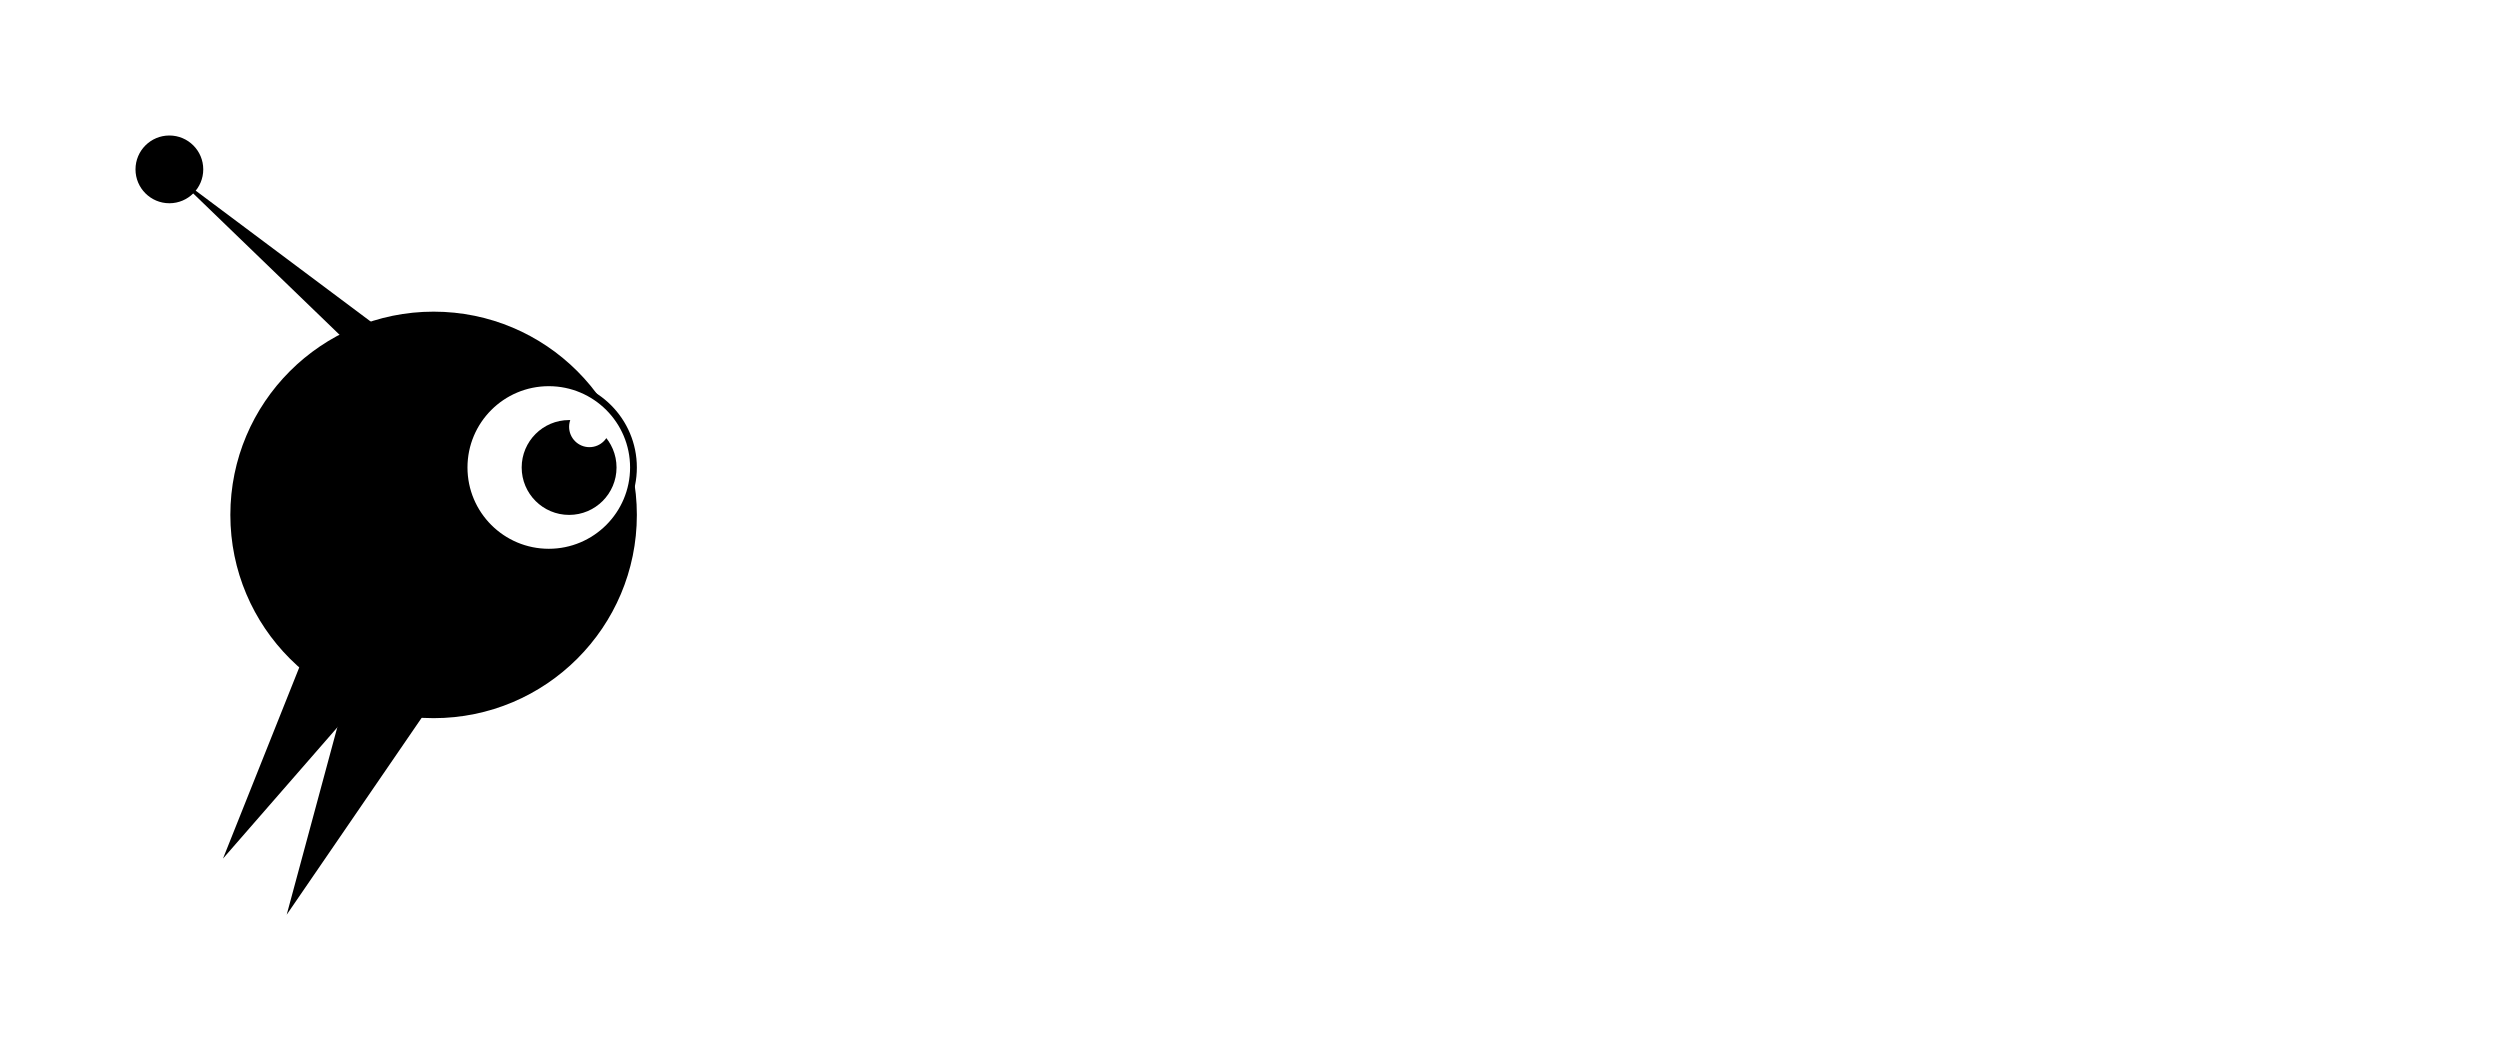 <svg xmlns="http://www.w3.org/2000/svg" viewBox="0 0 369 155" fill="none"><g filter="url(#a)"><path d="m32.914 126.725 13.25-33.213 10.243 6.255-23.493 26.958Z" fill="#000"/><path d="m42.316 135.008 9.32-34.523 10.898 5.028-20.218 29.495ZM25.368 25.512l33.099 24.755-3.368 3.957-29.73-28.712Z" fill="#000"/><circle cx="25" cy="25" r="5" fill="#000"/><circle cx="64" cy="76" r="30" fill="#000"/><circle cx="81" cy="69" r="12.5" fill="#fff" stroke="#000"/><circle cx="84" cy="69" r="7" fill="#000"/><circle cx="87" cy="63" r="3" fill="#fff"/></g><path d="M125.788 54.906V98h-7.163V54.906h7.163Zm20.303 12.876c2.204 0 4.205.358 6.003 1.073 1.817.715 3.364 1.73 4.64 3.045 1.295 1.315 2.291 2.92 2.987 4.814.696 1.895 1.044 4.012 1.044 6.351 0 2.359-.348 4.485-1.044 6.38-.696 1.895-1.692 3.509-2.987 4.843-1.276 1.334-2.823 2.359-4.64 3.074-1.798.715-3.799 1.073-6.003 1.073-2.224 0-4.244-.358-6.061-1.073-1.818-.715-3.374-1.74-4.669-3.074-1.276-1.334-2.272-2.948-2.987-4.843-.696-1.895-1.044-4.021-1.044-6.38 0-2.34.348-4.456 1.044-6.351.715-1.895 1.711-3.5 2.987-4.814 1.295-1.315 2.851-2.33 4.669-3.045 1.817-.715 3.837-1.073 6.061-1.073Zm0 25.143c2.474 0 4.301-.831 5.481-2.494 1.198-1.663 1.798-4.099 1.798-7.308 0-3.21-.6-5.655-1.798-7.337-1.18-1.682-3.007-2.523-5.481-2.523-2.514 0-4.379.85-5.597 2.552-1.199 1.682-1.798 4.118-1.798 7.308 0 3.19.599 5.626 1.798 7.308 1.218 1.663 3.083 2.494 5.597 2.494Zm33.304-25.143c2.204 0 4.205.358 6.003 1.073 1.818.715 3.364 1.73 4.64 3.045 1.296 1.315 2.291 2.92 2.987 4.814.696 1.895 1.044 4.012 1.044 6.351 0 2.359-.348 4.485-1.044 6.38-.696 1.895-1.691 3.509-2.987 4.843-1.276 1.334-2.822 2.359-4.64 3.074-1.798.715-3.799 1.073-6.003 1.073-2.223 0-4.243-.358-6.061-1.073-1.817-.715-3.373-1.74-4.669-3.074-1.276-1.334-2.271-2.948-2.987-4.843-.696-1.895-1.044-4.021-1.044-6.38 0-2.34.348-4.456 1.044-6.351.716-1.895 1.711-3.5 2.987-4.814 1.296-1.315 2.852-2.33 4.669-3.045 1.818-.715 3.838-1.073 6.061-1.073Zm0 25.143c2.475 0 4.302-.831 5.481-2.494 1.199-1.663 1.798-4.099 1.798-7.308 0-3.21-.599-5.655-1.798-7.337-1.179-1.682-3.006-2.523-5.481-2.523-2.513 0-4.379.85-5.597 2.552C172.6 77.497 172 79.933 172 83.123c0 3.19.6 5.626 1.798 7.308 1.218 1.663 3.084 2.494 5.597 2.494ZM220.979 98V73.611h-12.963v16.124c0 .928.222 1.653.667 2.175.464.522 1.092.783 1.885.783.444 0 .812-.048 1.102-.145.309-.116.57-.232.783-.348.232-.116.435-.222.609-.319a.936.936 0 0 1 .522-.174c.212 0 .386.058.522.174.135.097.28.251.435.464l2.146 3.48a10.848 10.848 0 0 1-3.596 1.972 13.387 13.387 0 0 1-4.205.667c-2.591 0-4.582-.725-5.974-2.175-1.373-1.47-2.059-3.49-2.059-6.061V73.611h-3.045c-.387 0-.716-.126-.986-.377-.271-.251-.406-.628-.406-1.131v-2.842l4.785-.783 1.508-8.12c.096-.387.28-.686.551-.899.27-.213.618-.319 1.044-.319h3.712v9.367h12.963v-2.204c0-1.701.251-3.229.754-4.582.522-1.353 1.256-2.504 2.204-3.451.966-.947 2.136-1.672 3.509-2.175 1.372-.503 2.919-.754 4.64-.754 1.372 0 2.648.184 3.828.551l-.145 3.596c-.02.27-.097.493-.232.667a1.47 1.47 0 0 1-.551.377 3.63 3.63 0 0 1-.754.174c-.29.02-.6.029-.928.029-.851 0-1.615.097-2.291.29a3.652 3.652 0 0 0-1.682.957c-.464.445-.822 1.044-1.073 1.798-.232.735-.348 1.653-.348 2.755v1.972h7.743v5.104h-7.511V98h-7.163Zm34.375-12.702c-2.069.097-3.809.28-5.22.551-1.412.251-2.543.58-3.393.986-.851.406-1.46.88-1.827 1.421a3.082 3.082 0 0 0-.551 1.769c0 1.257.367 2.156 1.102 2.697.754.541 1.73.812 2.929.812 1.469 0 2.735-.261 3.799-.783 1.082-.541 2.136-1.353 3.161-2.436v-5.017ZM238.94 72.393c3.422-3.132 7.54-4.698 12.354-4.698 1.74 0 3.296.29 4.669.87 1.372.56 2.532 1.353 3.48 2.378.947 1.005 1.662 2.214 2.146 3.625.502 1.411.754 2.958.754 4.64V98h-3.248c-.677 0-1.199-.097-1.566-.29-.368-.213-.658-.628-.87-1.247l-.638-2.146a28.308 28.308 0 0 1-2.204 1.798 13.59 13.59 0 0 1-2.233 1.276c-.774.348-1.605.609-2.494.783-.87.193-1.837.29-2.9.29-1.257 0-2.417-.164-3.48-.493-1.064-.348-1.982-.86-2.755-1.537-.774-.677-1.373-1.518-1.798-2.523-.426-1.005-.638-2.175-.638-3.509 0-.754.125-1.498.377-2.233a6.648 6.648 0 0 1 1.218-2.146c.58-.677 1.324-1.315 2.233-1.914.908-.6 2.02-1.121 3.335-1.566 1.334-.445 2.88-.802 4.64-1.073 1.759-.29 3.77-.464 6.032-.522v-1.74c0-1.991-.426-3.46-1.276-4.408-.851-.967-2.079-1.45-3.683-1.45-1.16 0-2.127.135-2.9.406-.754.27-1.421.58-2.001.928-.58.329-1.112.628-1.595.899a3.05 3.05 0 0 1-1.566.406c-.503 0-.928-.126-1.276-.377a3.451 3.451 0 0 1-.841-.928l-1.276-2.291Zm37.312 17.893c.812.986 1.691 1.682 2.639 2.088a7.78 7.78 0 0 0 3.045.609c1.102 0 2.088-.193 2.958-.58.889-.406 1.643-1.025 2.262-1.856.618-.85 1.092-1.924 1.421-3.219.328-1.315.493-2.88.493-4.698 0-3.267-.542-5.626-1.624-7.076-1.083-1.47-2.639-2.204-4.669-2.204-1.373 0-2.572.319-3.596.957-1.025.619-2.001 1.498-2.929 2.639v13.34Zm0-18.386c1.198-1.257 2.523-2.252 3.973-2.987 1.469-.754 3.141-1.131 5.017-1.131 1.72 0 3.267.338 4.64 1.015 1.392.677 2.571 1.653 3.538 2.929.986 1.257 1.74 2.784 2.262 4.582s.783 3.818.783 6.061c0 2.417-.3 4.611-.899 6.583-.6 1.972-1.46 3.664-2.581 5.075a11.603 11.603 0 0 1-4.002 3.248c-1.566.773-3.306 1.16-5.22 1.16-.928 0-1.769-.097-2.523-.29a8.916 8.916 0 0 1-3.857-1.943 16.96 16.96 0 0 1-1.508-1.595l-.319 2.001c-.116.503-.319.86-.609 1.073-.271.213-.648.319-1.131.319h-4.727V54.906h7.163V71.9Zm32.502 1.508c.928-1.779 2.03-3.17 3.306-4.176 1.276-1.025 2.784-1.537 4.524-1.537 1.373 0 2.475.3 3.306.899l-.464 5.365c-.097.348-.242.6-.435.754-.174.135-.416.203-.725.203-.29 0-.725-.048-1.305-.145a9.72 9.72 0 0 0-1.653-.145c-.793 0-1.498.116-2.117.348a5.36 5.36 0 0 0-1.682 1.015 7.041 7.041 0 0 0-1.305 1.566 16.714 16.714 0 0 0-1.044 2.117V98h-7.163V68.246h4.205c.735 0 1.247.135 1.537.406.29.251.483.715.58 1.392l.435 3.364Zm22.304-5.162V98h-7.192V68.246h7.192Zm.986-8.671c0 .619-.126 1.199-.377 1.74a4.674 4.674 0 0 1-1.015 1.421c-.406.406-.89.735-1.45.986a4.657 4.657 0 0 1-1.798.348 4.578 4.578 0 0 1-1.769-.348 4.91 4.91 0 0 1-1.421-.986 4.914 4.914 0 0 1-.986-1.421 4.37 4.37 0 0 1-.348-1.74c0-.638.116-1.237.348-1.798.251-.56.58-1.044.986-1.45a4.482 4.482 0 0 1 1.421-.957 4.274 4.274 0 0 1 1.769-.377c.638 0 1.237.126 1.798.377.56.232 1.044.551 1.45.957.425.406.763.89 1.015 1.45.251.56.377 1.16.377 1.798Zm24.992 16.269c-.792-.986-1.672-1.682-2.639-2.088a7.929 7.929 0 0 0-3.103-.609c-1.082 0-2.059.203-2.929.609-.87.406-1.614 1.025-2.233 1.856-.618.812-1.092 1.856-1.421 3.132-.328 1.257-.493 2.745-.493 4.466 0 1.74.136 3.219.406 4.437.29 1.199.696 2.185 1.218 2.958.522.754 1.16 1.305 1.914 1.653.754.329 1.595.493 2.523.493 1.489 0 2.755-.31 3.799-.928 1.044-.619 2.03-1.498 2.958-2.639v-13.34Zm7.163-7.598v39.469h-7.163V94.23a14.833 14.833 0 0 1-4.002 3.045c-1.488.773-3.219 1.16-5.191 1.16-1.624 0-3.112-.338-4.466-1.015-1.353-.677-2.523-1.653-3.509-2.929-.966-1.295-1.72-2.89-2.262-4.785-.522-1.895-.783-4.06-.783-6.496 0-2.204.3-4.253.899-6.148.6-1.895 1.46-3.538 2.581-4.93a11.89 11.89 0 0 1 4.031-3.248c1.566-.793 3.326-1.189 5.278-1.189 1.856 0 3.413.319 4.669.957a11.67 11.67 0 0 1 3.364 2.581l.377-1.682c.252-.87.851-1.305 1.798-1.305h4.379Z" fill="#fff"/><defs><filter id="a" x="0" y="0" width="114" height="155.008" filterUnits="userSpaceOnUse" color-interpolation-filters="sRGB"><feFlood flood-opacity="0" result="BackgroundImageFix"/><feColorMatrix in="SourceAlpha" values="0 0 0 0 0 0 0 0 0 0 0 0 0 0 0 0 0 0 127 0" result="hardAlpha"/><feOffset dx="-8"/><feGaussianBlur stdDeviation="6"/><feColorMatrix values="0 0 0 0 0.992 0 0 0 0 0.098 0 0 0 0 0.369 0 0 0 0.259 0"/><feBlend in2="BackgroundImageFix" result="effect1_dropShadow_113_5"/><feColorMatrix in="SourceAlpha" values="0 0 0 0 0 0 0 0 0 0 0 0 0 0 0 0 0 0 127 0" result="hardAlpha"/><feOffset dx="8"/><feGaussianBlur stdDeviation="6"/><feComposite in2="hardAlpha" operator="out"/><feColorMatrix values="0 0 0 0 0.988 0 0 0 0 0.118 0 0 0 0 0.769 0 0 0 0.247 0"/><feBlend in2="effect1_dropShadow_113_5" result="effect2_dropShadow_113_5"/><feColorMatrix in="SourceAlpha" values="0 0 0 0 0 0 0 0 0 0 0 0 0 0 0 0 0 0 127 0" result="hardAlpha"/><feOffset dy="8"/><feGaussianBlur stdDeviation="6"/><feComposite in2="hardAlpha" operator="out"/><feColorMatrix values="0 0 0 0 1 0 0 0 0 0.349 0 0 0 0 0 0 0 0 0.224 0"/><feBlend in2="effect2_dropShadow_113_5" result="effect3_dropShadow_113_5"/><feColorMatrix in="SourceAlpha" values="0 0 0 0 0 0 0 0 0 0 0 0 0 0 0 0 0 0 127 0" result="hardAlpha"/><feOffset dy="-8"/><feGaussianBlur stdDeviation="6"/><feComposite in2="hardAlpha" operator="out"/><feColorMatrix values="0 0 0 0 0.965 0 0 0 0 0.275 0 0 0 0 1 0 0 0 0.227 0"/><feBlend in2="effect3_dropShadow_113_5" result="effect4_dropShadow_113_5"/><feBlend in="SourceGraphic" in2="effect4_dropShadow_113_5" result="shape"/></filter></defs></svg>
